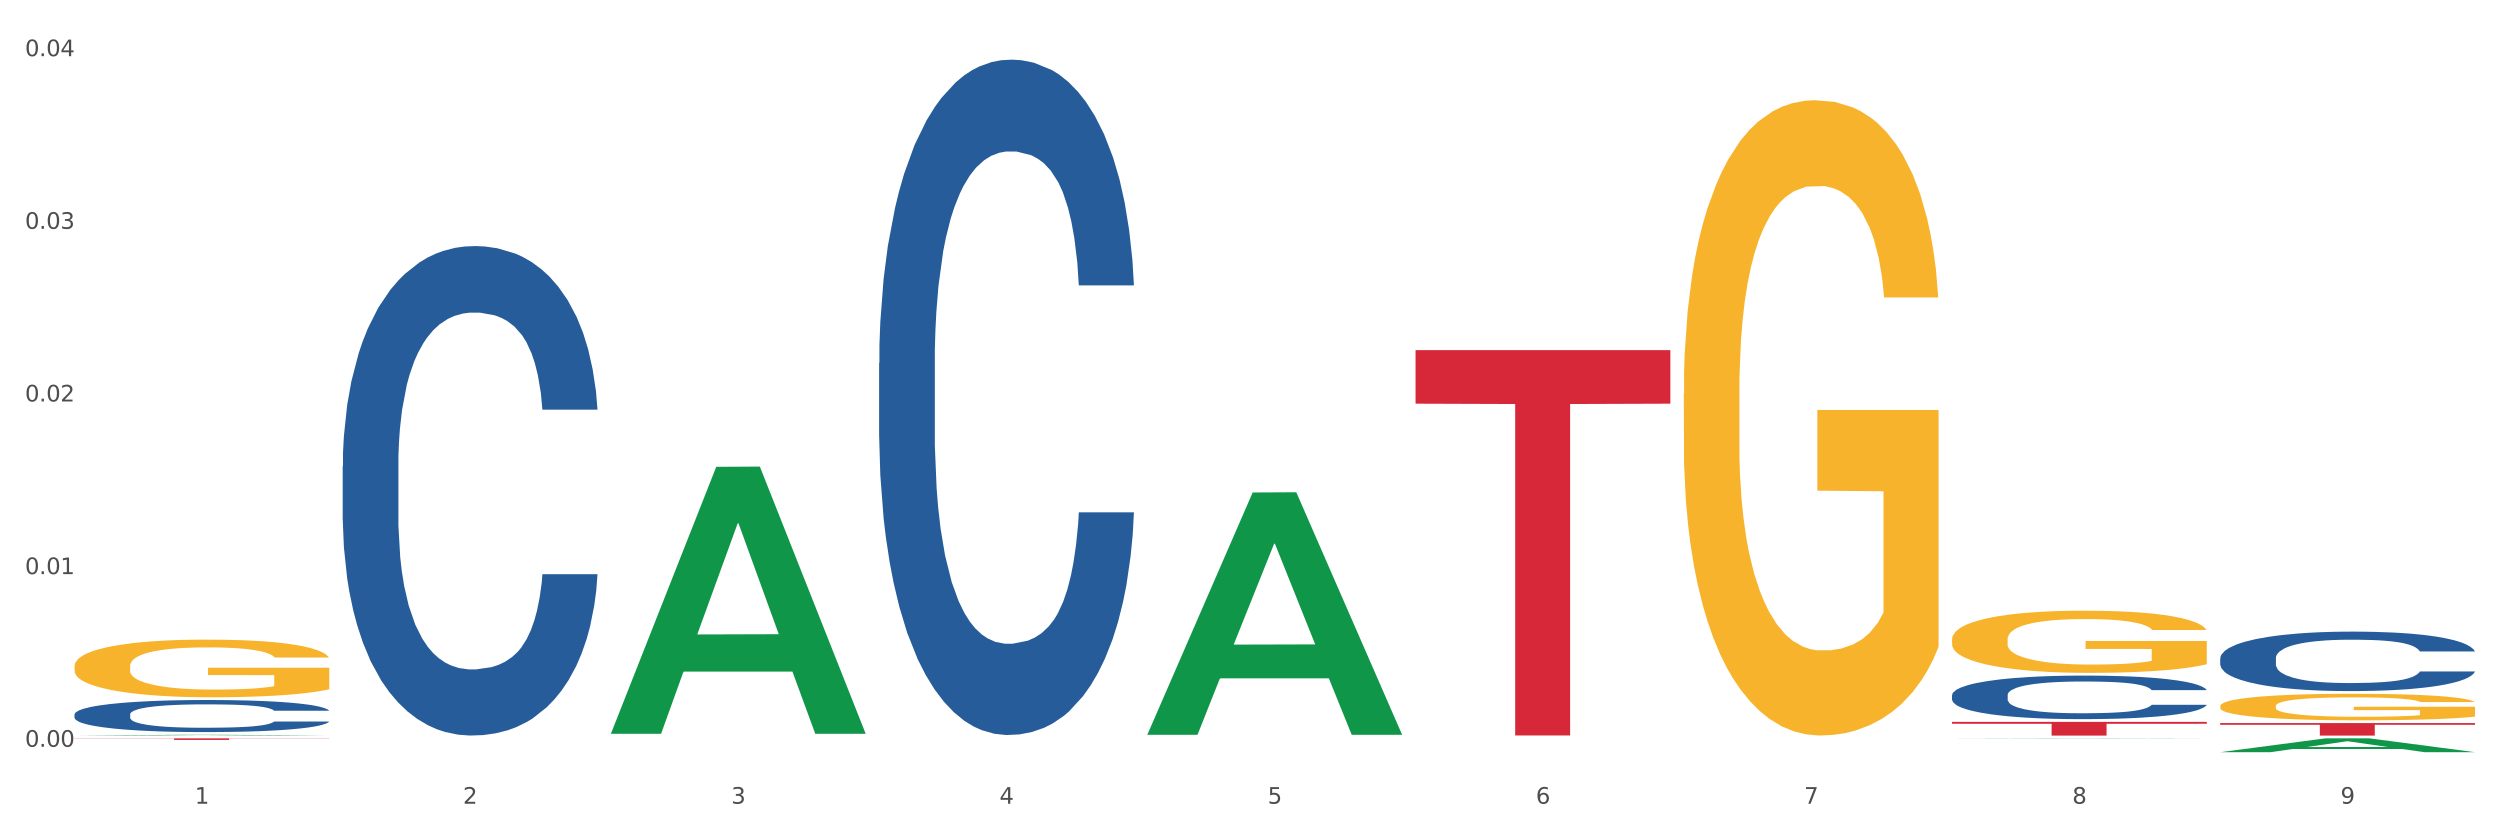 <?xml version="1.0" encoding="utf-8" standalone="no"?>
<!DOCTYPE svg PUBLIC "-//W3C//DTD SVG 1.1//EN"
  "http://www.w3.org/Graphics/SVG/1.1/DTD/svg11.dtd">
<svg xmlns:xlink="http://www.w3.org/1999/xlink" width="1080pt" height="360pt" viewBox="0 0 1080 360" xmlns="http://www.w3.org/2000/svg" version="1.1">
 <rect x="0" y="0" width="1080" height="360" fill="#333333" stroke="none"/>
 <defs>
  <style type="text/css">*{stroke-linejoin: round; stroke-linecap: butt}</style>
 </defs>
 <g id="figure_1">
  <g id="patch_1">
   <path d="M 0 360 
L 1080 360 
L 1080 0 
L 0 0 
z
" style="fill: #ffffff; stroke: #ffffff; stroke-linejoin: miter"/>
  </g>
  <g id="axes_1">
   <g id="matplotlib.axis_1">
    <g id="xtick_1">
     <g id="text_1">
      <!-- 1 -->
      <g style="fill: #4d4d4d" transform="translate(84.159 347.204) scale(0.096 -0.096)">
       <defs>
        <path id="DejaVuSans-31" d="M 794 531 
L 1825 531 
L 1825 4091 
L 703 3866 
L 703 4441 
L 1819 4666 
L 2450 4666 
L 2450 531 
L 3481 531 
L 3481 0 
L 794 0 
L 794 531 
z
" transform="scale(0.016)"/>
       </defs>
       <use xlink:href="#DejaVuSans-31"/>
      </g>
     </g>
    </g>
    <g id="xtick_2">
     <g id="text_2">
      <!-- 2 -->
      <g style="fill: #4d4d4d" transform="translate(200.027 347.204) scale(0.096 -0.096)">
       <defs>
        <path id="DejaVuSans-32" d="M 1228 531 
L 3431 531 
L 3431 0 
L 469 0 
L 469 531 
Q 828 903 1448 1529 
Q 2069 2156 2228 2338 
Q 2531 2678 2651 2914 
Q 2772 3150 2772 3378 
Q 2772 3750 2511 3984 
Q 2250 4219 1831 4219 
Q 1534 4219 1204 4116 
Q 875 4013 500 3803 
L 500 4441 
Q 881 4594 1212 4672 
Q 1544 4750 1819 4750 
Q 2544 4750 2975 4387 
Q 3406 4025 3406 3419 
Q 3406 3131 3298 2873 
Q 3191 2616 2906 2266 
Q 2828 2175 2409 1742 
Q 1991 1309 1228 531 
z
" transform="scale(0.016)"/>
       </defs>
       <use xlink:href="#DejaVuSans-32"/>
      </g>
     </g>
    </g>
    <g id="xtick_3">
     <g id="text_3">
      <!-- 3 -->
      <g style="fill: #4d4d4d" transform="translate(315.896 347.204) scale(0.096 -0.096)">
       <defs>
        <path id="DejaVuSans-33" d="M 2597 2516 
Q 3050 2419 3304 2112 
Q 3559 1806 3559 1356 
Q 3559 666 3084 287 
Q 2609 -91 1734 -91 
Q 1441 -91 1130 -33 
Q 819 25 488 141 
L 488 750 
Q 750 597 1062 519 
Q 1375 441 1716 441 
Q 2309 441 2620 675 
Q 2931 909 2931 1356 
Q 2931 1769 2642 2001 
Q 2353 2234 1838 2234 
L 1294 2234 
L 1294 2753 
L 1863 2753 
Q 2328 2753 2575 2939 
Q 2822 3125 2822 3475 
Q 2822 3834 2567 4026 
Q 2313 4219 1838 4219 
Q 1578 4219 1281 4162 
Q 984 4106 628 3988 
L 628 4550 
Q 988 4650 1302 4700 
Q 1616 4750 1894 4750 
Q 2613 4750 3031 4423 
Q 3450 4097 3450 3541 
Q 3450 3153 3228 2886 
Q 3006 2619 2597 2516 
z
" transform="scale(0.016)"/>
       </defs>
       <use xlink:href="#DejaVuSans-33"/>
      </g>
     </g>
    </g>
    <g id="xtick_4">
     <g id="text_4">
      <!-- 4 -->
      <g style="fill: #4d4d4d" transform="translate(431.765 347.204) scale(0.096 -0.096)">
       <defs>
        <path id="DejaVuSans-34" d="M 2419 4116 
L 825 1625 
L 2419 1625 
L 2419 4116 
z
M 2253 4666 
L 3047 4666 
L 3047 1625 
L 3713 1625 
L 3713 1100 
L 3047 1100 
L 3047 0 
L 2419 0 
L 2419 1100 
L 313 1100 
L 313 1709 
L 2253 4666 
z
" transform="scale(0.016)"/>
       </defs>
       <use xlink:href="#DejaVuSans-34"/>
      </g>
     </g>
    </g>
    <g id="xtick_5">
     <g id="text_5">
      <!-- 5 -->
      <g style="fill: #4d4d4d" transform="translate(547.634 347.204) scale(0.096 -0.096)">
       <defs>
        <path id="DejaVuSans-35" d="M 691 4666 
L 3169 4666 
L 3169 4134 
L 1269 4134 
L 1269 2991 
Q 1406 3038 1543 3061 
Q 1681 3084 1819 3084 
Q 2600 3084 3056 2656 
Q 3513 2228 3513 1497 
Q 3513 744 3044 326 
Q 2575 -91 1722 -91 
Q 1428 -91 1123 -41 
Q 819 9 494 109 
L 494 744 
Q 775 591 1075 516 
Q 1375 441 1709 441 
Q 2250 441 2565 725 
Q 2881 1009 2881 1497 
Q 2881 1984 2565 2268 
Q 2250 2553 1709 2553 
Q 1456 2553 1204 2497 
Q 953 2441 691 2322 
L 691 4666 
z
" transform="scale(0.016)"/>
       </defs>
       <use xlink:href="#DejaVuSans-35"/>
      </g>
     </g>
    </g>
    <g id="xtick_6">
     <g id="text_6">
      <!-- 6 -->
      <g style="fill: #4d4d4d" transform="translate(663.502 347.204) scale(0.096 -0.096)">
       <defs>
        <path id="DejaVuSans-36" d="M 2113 2584 
Q 1688 2584 1439 2293 
Q 1191 2003 1191 1497 
Q 1191 994 1439 701 
Q 1688 409 2113 409 
Q 2538 409 2786 701 
Q 3034 994 3034 1497 
Q 3034 2003 2786 2293 
Q 2538 2584 2113 2584 
z
M 3366 4563 
L 3366 3988 
Q 3128 4100 2886 4159 
Q 2644 4219 2406 4219 
Q 1781 4219 1451 3797 
Q 1122 3375 1075 2522 
Q 1259 2794 1537 2939 
Q 1816 3084 2150 3084 
Q 2853 3084 3261 2657 
Q 3669 2231 3669 1497 
Q 3669 778 3244 343 
Q 2819 -91 2113 -91 
Q 1303 -91 875 529 
Q 447 1150 447 2328 
Q 447 3434 972 4092 
Q 1497 4750 2381 4750 
Q 2619 4750 2861 4703 
Q 3103 4656 3366 4563 
z
" transform="scale(0.016)"/>
       </defs>
       <use xlink:href="#DejaVuSans-36"/>
      </g>
     </g>
    </g>
    <g id="xtick_7">
     <g id="text_7">
      <!-- 7 -->
      <g style="fill: #4d4d4d" transform="translate(779.371 347.204) scale(0.096 -0.096)">
       <defs>
        <path id="DejaVuSans-37" d="M 525 4666 
L 3525 4666 
L 3525 4397 
L 1831 0 
L 1172 0 
L 2766 4134 
L 525 4134 
L 525 4666 
z
" transform="scale(0.016)"/>
       </defs>
       <use xlink:href="#DejaVuSans-37"/>
      </g>
     </g>
    </g>
    <g id="xtick_8">
     <g id="text_8">
      <!-- 8 -->
      <g style="fill: #4d4d4d" transform="translate(895.24 347.204) scale(0.096 -0.096)">
       <defs>
        <path id="DejaVuSans-38" d="M 2034 2216 
Q 1584 2216 1326 1975 
Q 1069 1734 1069 1313 
Q 1069 891 1326 650 
Q 1584 409 2034 409 
Q 2484 409 2743 651 
Q 3003 894 3003 1313 
Q 3003 1734 2745 1975 
Q 2488 2216 2034 2216 
z
M 1403 2484 
Q 997 2584 770 2862 
Q 544 3141 544 3541 
Q 544 4100 942 4425 
Q 1341 4750 2034 4750 
Q 2731 4750 3128 4425 
Q 3525 4100 3525 3541 
Q 3525 3141 3298 2862 
Q 3072 2584 2669 2484 
Q 3125 2378 3379 2068 
Q 3634 1759 3634 1313 
Q 3634 634 3220 271 
Q 2806 -91 2034 -91 
Q 1263 -91 848 271 
Q 434 634 434 1313 
Q 434 1759 690 2068 
Q 947 2378 1403 2484 
z
M 1172 3481 
Q 1172 3119 1398 2916 
Q 1625 2713 2034 2713 
Q 2441 2713 2670 2916 
Q 2900 3119 2900 3481 
Q 2900 3844 2670 4047 
Q 2441 4250 2034 4250 
Q 1625 4250 1398 4047 
Q 1172 3844 1172 3481 
z
" transform="scale(0.016)"/>
       </defs>
       <use xlink:href="#DejaVuSans-38"/>
      </g>
     </g>
    </g>
    <g id="xtick_9">
     <g id="text_9">
      <!-- 9 -->
      <g style="fill: #4d4d4d" transform="translate(1011.108 347.204) scale(0.096 -0.096)">
       <defs>
        <path id="DejaVuSans-39" d="M 703 97 
L 703 672 
Q 941 559 1184 500 
Q 1428 441 1663 441 
Q 2288 441 2617 861 
Q 2947 1281 2994 2138 
Q 2813 1869 2534 1725 
Q 2256 1581 1919 1581 
Q 1219 1581 811 2004 
Q 403 2428 403 3163 
Q 403 3881 828 4315 
Q 1253 4750 1959 4750 
Q 2769 4750 3195 4129 
Q 3622 3509 3622 2328 
Q 3622 1225 3098 567 
Q 2575 -91 1691 -91 
Q 1453 -91 1209 -44 
Q 966 3 703 97 
z
M 1959 2075 
Q 2384 2075 2632 2365 
Q 2881 2656 2881 3163 
Q 2881 3666 2632 3958 
Q 2384 4250 1959 4250 
Q 1534 4250 1286 3958 
Q 1038 3666 1038 3163 
Q 1038 2656 1286 2365 
Q 1534 2075 1959 2075 
z
" transform="scale(0.016)"/>
       </defs>
       <use xlink:href="#DejaVuSans-39"/>
      </g>
     </g>
    </g>
    <g id="xtick_10"/>
    <g id="xtick_11"/>
    <g id="xtick_12"/>
    <g id="xtick_13"/>
    <g id="xtick_14"/>
    <g id="xtick_15"/>
    <g id="xtick_16"/>
    <g id="xtick_17"/>
   </g>
   <g id="matplotlib.axis_2">
    <g id="ytick_1">
     <g id="text_10">
      <!-- 0.00 -->
      <g style="fill: #4d4d4d" transform="translate(10.8 322.602) scale(0.096 -0.096)">
       <defs>
        <path id="DejaVuSans-30" d="M 2034 4250 
Q 1547 4250 1301 3770 
Q 1056 3291 1056 2328 
Q 1056 1369 1301 889 
Q 1547 409 2034 409 
Q 2525 409 2770 889 
Q 3016 1369 3016 2328 
Q 3016 3291 2770 3770 
Q 2525 4250 2034 4250 
z
M 2034 4750 
Q 2819 4750 3233 4129 
Q 3647 3509 3647 2328 
Q 3647 1150 3233 529 
Q 2819 -91 2034 -91 
Q 1250 -91 836 529 
Q 422 1150 422 2328 
Q 422 3509 836 4129 
Q 1250 4750 2034 4750 
z
" transform="scale(0.016)"/>
        <path id="DejaVuSans-2e" d="M 684 794 
L 1344 794 
L 1344 0 
L 684 0 
L 684 794 
z
" transform="scale(0.016)"/>
       </defs>
       <use xlink:href="#DejaVuSans-30"/>
       <use xlink:href="#DejaVuSans-2e" transform="translate(63.623 0)"/>
       <use xlink:href="#DejaVuSans-30" transform="translate(95.41 0)"/>
       <use xlink:href="#DejaVuSans-30" transform="translate(159.033 0)"/>
      </g>
     </g>
    </g>
    <g id="ytick_2">
     <g id="text_11">
      <!-- 0.01 -->
      <g style="fill: #4d4d4d" transform="translate(10.8 248.019) scale(0.096 -0.096)">
       <use xlink:href="#DejaVuSans-30"/>
       <use xlink:href="#DejaVuSans-2e" transform="translate(63.623 0)"/>
       <use xlink:href="#DejaVuSans-30" transform="translate(95.41 0)"/>
       <use xlink:href="#DejaVuSans-31" transform="translate(159.033 0)"/>
      </g>
     </g>
    </g>
    <g id="ytick_3">
     <g id="text_12">
      <!-- 0.02 -->
      <g style="fill: #4d4d4d" transform="translate(10.8 173.436) scale(0.096 -0.096)">
       <use xlink:href="#DejaVuSans-30"/>
       <use xlink:href="#DejaVuSans-2e" transform="translate(63.623 0)"/>
       <use xlink:href="#DejaVuSans-30" transform="translate(95.41 0)"/>
       <use xlink:href="#DejaVuSans-32" transform="translate(159.033 0)"/>
      </g>
     </g>
    </g>
    <g id="ytick_4">
     <g id="text_13">
      <!-- 0.03 -->
      <g style="fill: #4d4d4d" transform="translate(10.8 98.853) scale(0.096 -0.096)">
       <use xlink:href="#DejaVuSans-30"/>
       <use xlink:href="#DejaVuSans-2e" transform="translate(63.623 0)"/>
       <use xlink:href="#DejaVuSans-30" transform="translate(95.41 0)"/>
       <use xlink:href="#DejaVuSans-33" transform="translate(159.033 0)"/>
      </g>
     </g>
    </g>
    <g id="ytick_5">
     <g id="text_14">
      <!-- 0.04 -->
      <g style="fill: #4d4d4d" transform="translate(10.8 24.27) scale(0.096 -0.096)">
       <use xlink:href="#DejaVuSans-30"/>
       <use xlink:href="#DejaVuSans-2e" transform="translate(63.623 0)"/>
       <use xlink:href="#DejaVuSans-30" transform="translate(95.41 0)"/>
       <use xlink:href="#DejaVuSans-34" transform="translate(159.033 0)"/>
      </g>
     </g>
    </g>
    <g id="ytick_6"/>
    <g id="ytick_7"/>
    <g id="ytick_8"/>
    <g id="ytick_9"/>
   </g>
   <g id="PolyCollection_1">
    <path d="M 32.175 317.781 
L 32.288 317.781 
L 77.68 317.431 
L 96.518 317.431 
L 142.25 317.782 
L 120.462 317.782 
L 110.589 317.7 
L 63.722 317.7 
L 63.382 317.702 
L 53.85 317.782 
L 32.175 317.782 
L 32.175 317.781 
L 69.623 317.651 
L 104.689 317.651 
L 87.326 317.506 
L 87.099 317.505 
L 86.872 317.506 
L 69.51 317.651 
L 69.623 317.651 
L 32.175 317.781 
z
" clip-path="url(#p60ef079033)" style="fill: #109648"/>
    <path d="M 959.125 284.402 
L 959.255 284.378 
L 959.255 283.722 
L 959.645 282.83 
L 961.076 281.188 
L 962.898 279.944 
L 966.021 278.49 
L 967.712 277.88 
L 969.924 277.199 
L 974.478 276.097 
L 979.683 275.158 
L 983.326 274.642 
L 986.058 274.314 
L 992.173 273.727 
L 995.686 273.469 
L 999.33 273.258 
L 1002.452 273.117 
L 1007.657 272.953 
L 1011.82 272.882 
L 1016.635 272.859 
L 1020.668 272.882 
L 1026.003 272.976 
L 1033.809 273.258 
L 1036.802 273.422 
L 1040.835 273.704 
L 1044.999 274.079 
L 1048.382 274.454 
L 1052.285 274.994 
L 1056.319 275.698 
L 1060.222 276.589 
L 1062.955 277.41 
L 1065.167 278.279 
L 1067.118 279.334 
L 1068.549 280.484 
L 1069.2 281.446 
L 1045.389 281.446 
L 1044.739 280.578 
L 1043.438 279.639 
L 1042.137 279.006 
L 1040.705 278.49 
L 1038.493 277.903 
L 1036.542 277.528 
L 1033.289 277.082 
L 1030.296 276.8 
L 1027.824 276.636 
L 1024.832 276.495 
L 1018.456 276.355 
L 1013.902 276.355 
L 1011.04 276.402 
L 1007.527 276.519 
L 1004.534 276.683 
L 1001.021 276.965 
L 998.289 277.27 
L 995.556 277.669 
L 993.995 277.95 
L 991.653 278.466 
L 990.092 278.889 
L 988.01 279.616 
L 986.839 280.132 
L 984.757 281.469 
L 983.846 282.455 
L 983.456 283.135 
L 983.196 283.886 
L 983.196 287.546 
L 983.976 289.188 
L 984.627 289.892 
L 985.668 290.69 
L 987.619 291.722 
L 990.482 292.731 
L 993.474 293.458 
L 995.947 293.904 
L 998.289 294.232 
L 1000.631 294.49 
L 1003.493 294.725 
L 1005.835 294.866 
L 1009.348 295.006 
L 1013.512 295.077 
L 1016.765 295.077 
L 1023.4 294.96 
L 1026.393 294.842 
L 1029.255 294.678 
L 1032.378 294.42 
L 1034.85 294.138 
L 1036.282 293.927 
L 1038.624 293.481 
L 1040.445 293.012 
L 1042.006 292.473 
L 1043.047 292.003 
L 1044.218 291.3 
L 1045.129 290.502 
L 1045.389 290.08 
L 1069.2 290.08 
L 1068.68 290.924 
L 1067.769 291.745 
L 1065.947 292.848 
L 1064.516 293.481 
L 1062.304 294.256 
L 1059.962 294.913 
L 1056.709 295.64 
L 1053.717 296.179 
L 1050.594 296.649 
L 1047.211 297.071 
L 1041.096 297.658 
L 1038.884 297.822 
L 1034.2 298.103 
L 1030.557 298.268 
L 1025.222 298.432 
L 1019.757 298.526 
L 1014.032 298.549 
L 1008.958 298.502 
L 1003.363 298.361 
L 999.85 298.221 
L 995.947 298.009 
L 991.393 297.681 
L 987.099 297.282 
L 983.065 296.813 
L 979.292 296.273 
L 975.779 295.663 
L 971.225 294.655 
L 967.842 293.669 
L 965.37 292.754 
L 963.679 291.98 
L 961.987 290.995 
L 961.076 290.314 
L 959.645 288.672 
L 959.125 287.147 
L 959.125 284.402 
z
" clip-path="url(#p60ef079033)" style="fill: #255c99"/>
    <path d="M 843.256 300.308 
L 843.386 300.29 
L 843.386 299.809 
L 843.776 299.156 
L 845.208 297.954 
L 847.029 297.043 
L 850.152 295.978 
L 851.843 295.531 
L 854.055 295.033 
L 858.609 294.225 
L 863.814 293.538 
L 867.457 293.16 
L 870.189 292.919 
L 876.305 292.49 
L 879.818 292.301 
L 883.461 292.146 
L 886.584 292.043 
L 891.788 291.923 
L 895.952 291.871 
L 900.766 291.854 
L 904.799 291.871 
L 910.134 291.94 
L 917.941 292.146 
L 920.933 292.266 
L 924.967 292.472 
L 929.13 292.747 
L 932.513 293.022 
L 936.417 293.417 
L 940.45 293.933 
L 944.354 294.586 
L 947.086 295.187 
L 949.298 295.823 
L 951.249 296.596 
L 952.681 297.438 
L 953.331 298.143 
L 929.521 298.143 
L 928.87 297.507 
L 927.569 296.82 
L 926.268 296.356 
L 924.837 295.978 
L 922.625 295.548 
L 920.673 295.273 
L 917.42 294.947 
L 914.428 294.74 
L 911.955 294.62 
L 908.963 294.517 
L 902.587 294.414 
L 898.033 294.414 
L 895.171 294.448 
L 891.658 294.534 
L 888.665 294.655 
L 885.152 294.861 
L 882.42 295.084 
L 879.688 295.376 
L 878.126 295.582 
L 875.784 295.96 
L 874.223 296.27 
L 872.141 296.802 
L 870.97 297.18 
L 868.888 298.16 
L 867.977 298.881 
L 867.587 299.38 
L 867.327 299.93 
L 867.327 302.61 
L 868.108 303.813 
L 868.758 304.328 
L 869.799 304.912 
L 871.751 305.668 
L 874.613 306.407 
L 877.606 306.94 
L 880.078 307.266 
L 882.42 307.507 
L 884.762 307.696 
L 887.624 307.868 
L 889.966 307.971 
L 893.479 308.074 
L 897.643 308.126 
L 900.896 308.126 
L 907.532 308.04 
L 910.524 307.954 
L 913.387 307.833 
L 916.509 307.644 
L 918.982 307.438 
L 920.413 307.284 
L 922.755 306.957 
L 924.576 306.613 
L 926.138 306.218 
L 927.179 305.875 
L 928.35 305.359 
L 929.26 304.775 
L 929.521 304.466 
L 953.331 304.466 
L 952.811 305.084 
L 951.9 305.686 
L 950.078 306.493 
L 948.647 306.957 
L 946.435 307.524 
L 944.093 308.005 
L 940.84 308.538 
L 937.848 308.933 
L 934.725 309.277 
L 931.342 309.586 
L 925.227 310.016 
L 923.015 310.136 
L 918.331 310.342 
L 914.688 310.462 
L 909.353 310.583 
L 903.888 310.651 
L 898.164 310.669 
L 893.089 310.634 
L 887.494 310.531 
L 883.981 310.428 
L 880.078 310.273 
L 875.524 310.033 
L 871.23 309.741 
L 867.197 309.397 
L 863.423 309.002 
L 859.91 308.555 
L 855.356 307.816 
L 851.974 307.095 
L 849.501 306.424 
L 847.81 305.857 
L 846.118 305.136 
L 845.208 304.638 
L 843.776 303.435 
L 843.256 302.318 
L 843.256 300.308 
z
" clip-path="url(#p60ef079033)" style="fill: #255c99"/>
    <path d="M 379.781 156.857 
L 379.911 156.591 
L 379.911 149.13 
L 380.302 139.004 
L 381.733 120.352 
L 383.554 106.23 
L 386.677 89.71 
L 388.369 82.782 
L 390.58 75.054 
L 395.134 62.531 
L 400.339 51.872 
L 403.982 46.01 
L 406.714 42.28 
L 412.83 35.618 
L 416.343 32.687 
L 419.986 30.289 
L 423.109 28.691 
L 428.313 26.825 
L 432.477 26.026 
L 437.291 25.759 
L 441.324 26.026 
L 446.659 27.092 
L 454.466 30.289 
L 457.458 32.155 
L 461.492 35.352 
L 465.655 39.615 
L 469.038 43.879 
L 472.942 50.007 
L 476.975 58.001 
L 480.879 68.126 
L 483.611 77.452 
L 485.823 87.311 
L 487.775 99.302 
L 489.206 112.359 
L 489.856 123.283 
L 466.046 123.283 
L 465.395 113.424 
L 464.094 102.766 
L 462.793 95.572 
L 461.362 89.71 
L 459.15 83.048 
L 457.198 78.785 
L 453.945 73.722 
L 450.953 70.525 
L 448.481 68.659 
L 445.488 67.061 
L 439.113 65.462 
L 434.559 65.462 
L 431.696 65.995 
L 428.183 67.327 
L 425.19 69.192 
L 421.677 72.39 
L 418.945 75.854 
L 416.213 80.383 
L 414.651 83.581 
L 412.309 89.443 
L 410.748 94.239 
L 408.666 102.5 
L 407.495 108.362 
L 405.413 123.55 
L 404.503 134.741 
L 404.112 142.468 
L 403.852 150.995 
L 403.852 192.563 
L 404.633 211.215 
L 405.283 219.208 
L 406.324 228.268 
L 408.276 239.992 
L 411.138 251.45 
L 414.131 259.71 
L 416.603 264.773 
L 418.945 268.503 
L 421.287 271.434 
L 424.15 274.099 
L 426.492 275.698 
L 430.005 277.296 
L 434.168 278.096 
L 437.421 278.096 
L 444.057 276.763 
L 447.049 275.431 
L 449.912 273.566 
L 453.035 270.635 
L 455.507 267.437 
L 456.938 265.039 
L 459.28 259.977 
L 461.102 254.647 
L 462.663 248.519 
L 463.704 243.19 
L 464.875 235.196 
L 465.786 226.136 
L 466.046 221.34 
L 489.856 221.34 
L 489.336 230.933 
L 488.425 240.259 
L 486.604 252.782 
L 485.172 259.977 
L 482.96 268.77 
L 480.618 276.23 
L 477.366 284.491 
L 474.373 290.619 
L 471.25 295.948 
L 467.867 300.745 
L 461.752 307.406 
L 459.54 309.271 
L 454.856 312.469 
L 451.213 314.334 
L 445.878 316.199 
L 440.414 317.265 
L 434.689 317.532 
L 429.614 316.999 
L 424.019 315.4 
L 420.506 313.801 
L 416.603 311.403 
L 412.049 307.673 
L 407.755 303.143 
L 403.722 297.814 
L 399.949 291.685 
L 396.436 284.757 
L 391.882 273.299 
L 388.499 262.108 
L 386.027 251.716 
L 384.335 242.923 
L 382.644 231.732 
L 381.733 224.005 
L 380.302 205.353 
L 379.781 188.033 
L 379.781 156.857 
z
" clip-path="url(#p60ef079033)" style="fill: #255c99"/>
    <path d="M 148.044 201.308 
L 148.174 201.115 
L 148.174 195.708 
L 148.564 188.369 
L 149.995 174.852 
L 151.817 164.617 
L 154.94 152.644 
L 156.631 147.623 
L 158.843 142.022 
L 163.397 132.946 
L 168.602 125.222 
L 172.245 120.973 
L 174.977 118.27 
L 181.092 113.442 
L 184.605 111.318 
L 188.249 109.58 
L 191.371 108.421 
L 196.576 107.069 
L 200.739 106.49 
L 205.553 106.297 
L 209.587 106.49 
L 214.922 107.262 
L 222.728 109.58 
L 225.721 110.931 
L 229.754 113.249 
L 233.918 116.338 
L 237.301 119.428 
L 241.204 123.87 
L 245.238 129.663 
L 249.141 137.002 
L 251.874 143.76 
L 254.086 150.906 
L 256.037 159.596 
L 257.468 169.058 
L 258.119 176.976 
L 234.308 176.976 
L 233.658 169.831 
L 232.357 162.106 
L 231.056 156.892 
L 229.624 152.644 
L 227.412 147.816 
L 225.461 144.726 
L 222.208 141.057 
L 219.215 138.74 
L 216.743 137.388 
L 213.751 136.229 
L 207.375 135.07 
L 202.821 135.07 
L 199.959 135.457 
L 196.446 136.422 
L 193.453 137.774 
L 189.94 140.091 
L 187.208 142.602 
L 184.475 145.885 
L 182.914 148.202 
L 180.572 152.451 
L 179.011 155.927 
L 176.929 161.913 
L 175.758 166.161 
L 173.676 177.169 
L 172.765 185.28 
L 172.375 190.88 
L 172.115 197.059 
L 172.115 227.185 
L 172.895 240.703 
L 173.546 246.496 
L 174.587 253.062 
L 176.538 261.559 
L 179.401 269.863 
L 182.393 275.849 
L 184.866 279.519 
L 187.208 282.222 
L 189.55 284.346 
L 192.412 286.277 
L 194.754 287.436 
L 198.267 288.595 
L 202.431 289.174 
L 205.684 289.174 
L 212.319 288.209 
L 215.312 287.243 
L 218.174 285.891 
L 221.297 283.767 
L 223.769 281.45 
L 225.201 279.712 
L 227.543 276.043 
L 229.364 272.18 
L 230.925 267.739 
L 231.966 263.876 
L 233.137 258.083 
L 234.048 251.517 
L 234.308 248.041 
L 258.119 248.041 
L 257.599 254.993 
L 256.688 261.752 
L 254.866 270.828 
L 253.435 276.043 
L 251.223 282.415 
L 248.881 287.822 
L 245.628 293.809 
L 242.636 298.25 
L 239.513 302.113 
L 236.13 305.589 
L 230.015 310.417 
L 227.803 311.768 
L 223.119 314.086 
L 219.476 315.437 
L 214.141 316.789 
L 208.676 317.562 
L 202.951 317.755 
L 197.877 317.369 
L 192.282 316.21 
L 188.769 315.051 
L 184.866 313.313 
L 180.312 310.61 
L 176.018 307.327 
L 171.984 303.464 
L 168.211 299.023 
L 164.698 294.002 
L 160.144 285.698 
L 156.761 277.587 
L 154.289 270.056 
L 152.598 263.683 
L 150.906 255.573 
L 149.995 249.972 
L 148.564 236.454 
L 148.044 223.902 
L 148.044 201.308 
z
" clip-path="url(#p60ef079033)" style="fill: #255c99"/>
    <path d="M 32.175 308.629 
L 32.305 308.617 
L 32.305 308.262 
L 32.695 307.782 
L 34.127 306.896 
L 35.948 306.226 
L 39.071 305.441 
L 40.762 305.112 
L 42.974 304.745 
L 47.528 304.151 
L 52.733 303.645 
L 56.376 303.366 
L 59.108 303.189 
L 65.224 302.873 
L 68.737 302.734 
L 72.38 302.62 
L 75.503 302.544 
L 80.707 302.455 
L 84.871 302.417 
L 89.685 302.405 
L 93.718 302.417 
L 99.053 302.468 
L 106.86 302.62 
L 109.852 302.708 
L 113.886 302.86 
L 118.049 303.063 
L 121.432 303.265 
L 125.336 303.556 
L 129.369 303.936 
L 133.273 304.416 
L 136.005 304.859 
L 138.217 305.327 
L 140.168 305.897 
L 141.6 306.517 
L 142.25 307.035 
L 118.44 307.035 
L 117.789 306.567 
L 116.488 306.061 
L 115.187 305.72 
L 113.756 305.441 
L 111.544 305.125 
L 109.592 304.922 
L 106.339 304.682 
L 103.347 304.53 
L 100.874 304.442 
L 97.882 304.366 
L 91.506 304.29 
L 86.952 304.29 
L 84.09 304.315 
L 80.577 304.378 
L 77.584 304.467 
L 74.071 304.619 
L 71.339 304.783 
L 68.607 304.998 
L 67.045 305.15 
L 64.703 305.429 
L 63.142 305.656 
L 61.06 306.048 
L 59.889 306.327 
L 57.807 307.048 
L 56.896 307.579 
L 56.506 307.946 
L 56.246 308.351 
L 56.246 310.325 
L 57.027 311.21 
L 57.677 311.59 
L 58.718 312.02 
L 60.67 312.577 
L 63.532 313.121 
L 66.525 313.513 
L 68.997 313.753 
L 71.339 313.93 
L 73.681 314.069 
L 76.543 314.196 
L 78.885 314.272 
L 82.398 314.348 
L 86.562 314.386 
L 89.815 314.386 
L 96.451 314.322 
L 99.443 314.259 
L 102.306 314.171 
L 105.428 314.031 
L 107.901 313.88 
L 109.332 313.766 
L 111.674 313.525 
L 113.495 313.272 
L 115.057 312.981 
L 116.098 312.728 
L 117.269 312.349 
L 118.179 311.919 
L 118.44 311.691 
L 142.25 311.691 
L 141.73 312.146 
L 140.819 312.589 
L 138.997 313.184 
L 137.566 313.525 
L 135.354 313.943 
L 133.012 314.297 
L 129.759 314.689 
L 126.767 314.98 
L 123.644 315.233 
L 120.261 315.461 
L 114.146 315.777 
L 111.934 315.866 
L 107.25 316.018 
L 103.607 316.106 
L 98.272 316.195 
L 92.807 316.245 
L 87.083 316.258 
L 82.008 316.233 
L 76.413 316.157 
L 72.9 316.081 
L 68.997 315.967 
L 64.443 315.79 
L 60.149 315.575 
L 56.116 315.322 
L 52.342 315.031 
L 48.829 314.702 
L 44.275 314.158 
L 40.893 313.627 
L 38.42 313.133 
L 36.729 312.716 
L 35.037 312.184 
L 34.127 311.817 
L 32.695 310.932 
L 32.175 310.11 
L 32.175 308.629 
z
" clip-path="url(#p60ef079033)" style="fill: #255c99"/>
    <path d="M 32.175 287.831 
L 32.305 287.809 
L 32.305 286.99 
L 32.565 286.284 
L 33.864 284.578 
L 35.814 283.167 
L 37.243 282.417 
L 38.673 281.802 
L 40.362 281.188 
L 42.442 280.551 
L 46.211 279.618 
L 48.55 279.14 
L 51.409 278.64 
L 56.607 277.912 
L 60.376 277.502 
L 64.275 277.161 
L 70.643 276.751 
L 74.802 276.569 
L 79.22 276.433 
L 84.548 276.342 
L 88.577 276.319 
L 97.414 276.387 
L 104.952 276.592 
L 108.591 276.751 
L 113.269 277.024 
L 115.739 277.206 
L 119.767 277.57 
L 123.926 278.048 
L 126.785 278.458 
L 131.074 279.231 
L 134.323 280.005 
L 137.312 280.96 
L 138.871 281.62 
L 140.041 282.235 
L 141.081 282.94 
L 142.12 284.055 
L 118.728 284.055 
L 117.818 283.258 
L 116.388 282.508 
L 114.309 281.779 
L 112.49 281.324 
L 109.371 280.756 
L 106.512 280.392 
L 103.522 280.119 
L 99.884 279.891 
L 97.025 279.777 
L 92.996 279.686 
L 85.068 279.709 
L 79.74 279.891 
L 76.101 280.119 
L 73.762 280.323 
L 71.683 280.551 
L 69.343 280.869 
L 66.614 281.347 
L 64.665 281.779 
L 62.715 282.326 
L 61.156 282.872 
L 59.726 283.509 
L 58.557 284.191 
L 57.647 284.896 
L 56.867 285.761 
L 56.217 287.194 
L 56.217 290.311 
L 56.477 291.017 
L 57.127 291.949 
L 57.907 292.655 
L 59.206 293.497 
L 60.376 294.065 
L 62.585 294.884 
L 65.055 295.567 
L 67.004 295.999 
L 68.953 296.363 
L 72.332 296.864 
L 76.101 297.273 
L 79.35 297.524 
L 83.769 297.751 
L 86.758 297.842 
L 89.357 297.888 
L 95.725 297.888 
L 100.274 297.819 
L 105.342 297.66 
L 109.241 297.455 
L 112.49 297.205 
L 116.129 296.796 
L 118.468 296.409 
L 118.468 291.654 
L 89.877 291.631 
L 89.877 288.468 
L 142.25 288.468 
L 142.25 297.751 
L 140.041 298.229 
L 137.572 298.661 
L 134.973 299.048 
L 131.074 299.526 
L 126.395 299.981 
L 122.237 300.299 
L 117.818 300.572 
L 112.62 300.823 
L 105.862 301.05 
L 101.703 301.141 
L 96.505 301.209 
L 90.397 301.232 
L 85.068 301.187 
L 79.87 301.073 
L 74.412 300.868 
L 69.083 300.572 
L 65.055 300.276 
L 61.026 299.912 
L 56.737 299.435 
L 53.358 298.98 
L 50.759 298.57 
L 47.9 298.047 
L 44.781 297.364 
L 42.442 296.75 
L 40.362 296.113 
L 38.153 295.294 
L 36.594 294.589 
L 35.034 293.701 
L 34.124 293.042 
L 33.085 292.018 
L 32.305 290.584 
L 32.175 287.831 
z
" clip-path="url(#p60ef079033)" style="fill: #f7b32b"/>
    <path d="M 959.125 305.017 
L 959.255 305.007 
L 959.255 304.63 
L 959.515 304.306 
L 960.814 303.521 
L 962.764 302.872 
L 964.193 302.527 
L 965.623 302.244 
L 967.312 301.961 
L 969.391 301.668 
L 973.16 301.239 
L 975.5 301.02 
L 978.359 300.789 
L 983.557 300.454 
L 987.326 300.266 
L 991.225 300.109 
L 997.593 299.921 
L 1001.751 299.837 
L 1006.17 299.774 
L 1011.498 299.732 
L 1015.527 299.722 
L 1024.364 299.753 
L 1031.902 299.847 
L 1035.541 299.921 
L 1040.219 300.046 
L 1042.688 300.13 
L 1046.717 300.297 
L 1050.876 300.517 
L 1053.735 300.706 
L 1058.024 301.061 
L 1061.273 301.417 
L 1064.262 301.857 
L 1065.821 302.16 
L 1066.991 302.443 
L 1068.03 302.767 
L 1069.07 303.28 
L 1045.677 303.28 
L 1044.768 302.914 
L 1043.338 302.568 
L 1041.259 302.234 
L 1039.439 302.024 
L 1036.32 301.763 
L 1033.461 301.595 
L 1030.472 301.47 
L 1026.833 301.365 
L 1023.974 301.313 
L 1019.946 301.271 
L 1012.018 301.281 
L 1006.69 301.365 
L 1003.051 301.47 
L 1000.712 301.564 
L 998.632 301.668 
L 996.293 301.815 
L 993.564 302.035 
L 991.614 302.234 
L 989.665 302.485 
L 988.106 302.736 
L 986.676 303.029 
L 985.506 303.343 
L 984.597 303.667 
L 983.817 304.065 
L 983.167 304.724 
L 983.167 306.158 
L 983.427 306.483 
L 984.077 306.912 
L 984.857 307.236 
L 986.156 307.623 
L 987.326 307.885 
L 989.535 308.262 
L 992.004 308.576 
L 993.954 308.774 
L 995.903 308.942 
L 999.282 309.172 
L 1003.051 309.361 
L 1006.3 309.476 
L 1010.718 309.58 
L 1013.708 309.622 
L 1016.307 309.643 
L 1022.675 309.643 
L 1027.223 309.612 
L 1032.292 309.538 
L 1036.19 309.444 
L 1039.439 309.329 
L 1043.078 309.141 
L 1045.418 308.963 
L 1045.418 306.776 
L 1016.827 306.765 
L 1016.827 305.31 
L 1069.2 305.31 
L 1069.2 309.58 
L 1066.991 309.8 
L 1064.521 309.999 
L 1061.922 310.177 
L 1058.024 310.397 
L 1053.345 310.606 
L 1049.186 310.752 
L 1044.768 310.878 
L 1039.569 310.993 
L 1032.811 311.098 
L 1028.653 311.14 
L 1023.454 311.171 
L 1017.346 311.182 
L 1012.018 311.161 
L 1006.82 311.108 
L 1001.361 311.014 
L 996.033 310.878 
L 992.004 310.742 
L 987.976 310.575 
L 983.687 310.355 
L 980.308 310.145 
L 977.709 309.957 
L 974.85 309.716 
L 971.731 309.402 
L 969.391 309.12 
L 967.312 308.827 
L 965.103 308.45 
L 963.543 308.126 
L 961.984 307.717 
L 961.074 307.414 
L 960.034 306.943 
L 959.255 306.284 
L 959.125 305.017 
z
" clip-path="url(#p60ef079033)" style="fill: #f7b32b"/>
    <path d="M 32.175 318.955 
L 142.25 318.955 
L 142.25 319.051 
L 98.951 319.051 
L 98.951 319.645 
L 75.214 319.645 
L 75.214 319.051 
L 32.175 319.051 
L 32.175 318.955 
L 32.175 318.955 
z
" clip-path="url(#p60ef079033)" style="fill: #d62839"/>
    <path d="M 611.519 151.249 
L 721.594 151.249 
L 721.594 174.384 
L 678.294 174.54 
L 678.294 317.727 
L 654.557 317.727 
L 654.557 174.54 
L 611.519 174.384 
L 611.519 151.406 
L 611.519 151.249 
z
" clip-path="url(#p60ef079033)" style="fill: #d62839"/>
    <path d="M 959.125 312.354 
L 1069.2 312.354 
L 1069.2 313.109 
L 1025.9 313.114 
L 1025.9 317.782 
L 1002.164 317.782 
L 1002.164 313.114 
L 959.125 313.109 
L 959.125 312.359 
L 959.125 312.354 
z
" clip-path="url(#p60ef079033)" style="fill: #d62839"/>
    <path d="M 843.256 276.237 
L 843.386 276.212 
L 843.386 275.33 
L 843.646 274.569 
L 844.945 272.73 
L 846.895 271.21 
L 848.324 270.4 
L 849.754 269.738 
L 851.443 269.076 
L 853.523 268.389 
L 857.292 267.384 
L 859.631 266.869 
L 862.49 266.329 
L 867.688 265.545 
L 871.457 265.103 
L 875.356 264.735 
L 881.724 264.294 
L 885.883 264.098 
L 890.301 263.951 
L 895.629 263.853 
L 899.658 263.828 
L 908.495 263.902 
L 916.033 264.122 
L 919.672 264.294 
L 924.35 264.588 
L 926.82 264.785 
L 930.848 265.177 
L 935.007 265.692 
L 937.866 266.133 
L 942.155 266.967 
L 945.404 267.801 
L 948.393 268.831 
L 949.952 269.542 
L 951.122 270.204 
L 952.162 270.964 
L 953.201 272.166 
L 929.809 272.166 
L 928.899 271.308 
L 927.469 270.498 
L 925.39 269.714 
L 923.571 269.223 
L 920.452 268.61 
L 917.593 268.218 
L 914.604 267.923 
L 910.965 267.678 
L 908.106 267.556 
L 904.077 267.458 
L 896.149 267.482 
L 890.821 267.678 
L 887.182 267.923 
L 884.843 268.144 
L 882.764 268.389 
L 880.424 268.733 
L 877.695 269.248 
L 875.746 269.714 
L 873.796 270.302 
L 872.237 270.891 
L 870.807 271.577 
L 869.638 272.313 
L 868.728 273.073 
L 867.948 274.005 
L 867.298 275.55 
L 867.298 278.91 
L 867.558 279.67 
L 868.208 280.676 
L 868.988 281.436 
L 870.287 282.343 
L 871.457 282.956 
L 873.666 283.839 
L 876.136 284.575 
L 878.085 285.041 
L 880.034 285.433 
L 883.413 285.973 
L 887.182 286.414 
L 890.431 286.684 
L 894.85 286.929 
L 897.839 287.027 
L 900.438 287.076 
L 906.806 287.076 
L 911.355 287.003 
L 916.423 286.831 
L 920.322 286.61 
L 923.571 286.34 
L 927.21 285.899 
L 929.549 285.482 
L 929.549 280.357 
L 900.958 280.332 
L 900.958 276.924 
L 953.331 276.924 
L 953.331 286.929 
L 951.122 287.444 
L 948.653 287.91 
L 946.054 288.327 
L 942.155 288.842 
L 937.476 289.332 
L 933.318 289.676 
L 928.899 289.97 
L 923.701 290.24 
L 916.943 290.485 
L 912.784 290.583 
L 907.586 290.657 
L 901.478 290.681 
L 896.149 290.632 
L 890.951 290.509 
L 885.493 290.289 
L 880.164 289.97 
L 876.136 289.651 
L 872.107 289.259 
L 867.818 288.744 
L 864.439 288.253 
L 861.84 287.812 
L 858.981 287.248 
L 855.862 286.512 
L 853.523 285.85 
L 851.443 285.163 
L 849.234 284.28 
L 847.675 283.52 
L 846.115 282.564 
L 845.205 281.853 
L 844.166 280.749 
L 843.386 279.204 
L 843.256 276.237 
z
" clip-path="url(#p60ef079033)" style="fill: #f7b32b"/>
    <path d="M 727.387 170.113 
L 727.517 169.862 
L 727.517 160.838 
L 727.777 153.068 
L 729.077 134.268 
L 731.026 118.728 
L 732.456 110.456 
L 733.885 103.688 
L 735.575 96.92 
L 737.654 89.902 
L 741.423 79.625 
L 743.762 74.361 
L 746.621 68.846 
L 751.82 60.825 
L 755.588 56.313 
L 759.487 52.554 
L 765.855 48.042 
L 770.014 46.036 
L 774.432 44.532 
L 779.761 43.53 
L 783.789 43.279 
L 792.627 44.031 
L 800.164 46.287 
L 803.803 48.042 
L 808.482 51.05 
L 810.951 53.055 
L 814.98 57.065 
L 819.138 62.329 
L 821.997 66.841 
L 826.286 75.363 
L 829.535 83.886 
L 832.524 94.414 
L 834.084 101.683 
L 835.253 108.45 
L 836.293 116.221 
L 837.333 128.503 
L 813.94 128.503 
L 813.03 119.73 
L 811.601 111.458 
L 809.521 103.437 
L 807.702 98.424 
L 804.583 92.158 
L 801.724 88.147 
L 798.735 85.139 
L 795.096 82.633 
L 792.237 81.379 
L 788.208 80.377 
L 780.281 80.627 
L 774.952 82.633 
L 771.313 85.139 
L 768.974 87.395 
L 766.895 89.902 
L 764.556 93.411 
L 761.826 98.675 
L 759.877 103.437 
L 757.928 109.453 
L 756.368 115.469 
L 754.939 122.487 
L 753.769 130.007 
L 752.859 137.778 
L 752.08 147.303 
L 751.43 163.094 
L 751.43 197.434 
L 751.69 205.205 
L 752.339 215.482 
L 753.119 223.252 
L 754.419 232.527 
L 755.588 238.793 
L 757.798 247.817 
L 760.267 255.337 
L 762.216 260.099 
L 764.166 264.11 
L 767.545 269.624 
L 771.313 274.136 
L 774.562 276.893 
L 778.981 279.4 
L 781.97 280.403 
L 784.569 280.904 
L 790.937 280.904 
L 795.486 280.152 
L 800.554 278.397 
L 804.453 276.141 
L 807.702 273.384 
L 811.341 268.872 
L 813.68 264.611 
L 813.68 212.223 
L 785.089 211.973 
L 785.089 177.131 
L 837.463 177.131 
L 837.463 279.4 
L 835.253 284.664 
L 832.784 289.426 
L 830.185 293.688 
L 826.286 298.951 
L 821.608 303.965 
L 817.449 307.474 
L 813.03 310.482 
L 807.832 313.239 
L 801.074 315.746 
L 796.915 316.748 
L 791.717 317.5 
L 785.609 317.751 
L 780.281 317.25 
L 775.082 315.996 
L 769.624 313.74 
L 764.296 310.482 
L 760.267 307.223 
L 756.238 303.213 
L 751.95 297.949 
L 748.571 292.936 
L 745.971 288.424 
L 743.112 282.659 
L 739.993 275.139 
L 737.654 268.371 
L 735.575 261.353 
L 733.365 252.329 
L 731.806 244.558 
L 730.246 234.783 
L 729.337 227.514 
L 728.297 216.234 
L 727.517 200.442 
L 727.387 170.113 
z
" clip-path="url(#p60ef079033)" style="fill: #f7b32b"/>
    <path d="M 843.256 311.841 
L 953.331 311.841 
L 953.331 312.667 
L 910.032 312.672 
L 910.032 317.782 
L 886.295 317.782 
L 886.295 312.672 
L 843.256 312.667 
L 843.256 311.847 
L 843.256 311.841 
z
" clip-path="url(#p60ef079033)" style="fill: #d62839"/>
    <path d="M 959.125 324.938 
L 959.238 324.933 
L 1004.63 318.96 
L 1023.468 318.955 
L 1069.2 324.95 
L 1047.412 324.95 
L 1037.539 323.554 
L 990.672 323.554 
L 990.332 323.576 
L 980.799 324.95 
L 959.125 324.95 
L 959.125 324.938 
L 996.573 322.72 
L 1031.638 322.715 
L 1014.276 320.233 
L 1014.049 320.221 
L 1013.822 320.238 
L 996.46 322.715 
L 996.573 322.72 
L 959.125 324.938 
z
" clip-path="url(#p60ef079033)" style="fill: #109648"/>
    <path d="M 843.256 319.067 
L 843.369 319.067 
L 888.761 318.955 
L 907.599 318.955 
L 953.331 319.067 
L 931.543 319.067 
L 921.67 319.041 
L 874.803 319.041 
L 874.463 319.041 
L 864.931 319.067 
L 843.256 319.067 
L 843.256 319.067 
L 880.704 319.025 
L 915.77 319.025 
L 898.407 318.979 
L 898.18 318.978 
L 897.953 318.979 
L 880.591 319.025 
L 880.704 319.025 
L 843.256 319.067 
z
" clip-path="url(#p60ef079033)" style="fill: #109648"/>
    <path d="M 495.65 317.236 
L 495.763 317.138 
L 541.155 212.748 
L 559.993 212.65 
L 605.725 317.433 
L 583.937 317.433 
L 574.064 293.033 
L 527.197 293.033 
L 526.857 293.426 
L 517.324 317.433 
L 495.65 317.433 
L 495.65 317.236 
L 533.098 278.471 
L 568.163 278.373 
L 550.801 234.984 
L 550.574 234.787 
L 550.347 235.082 
L 532.985 278.373 
L 533.098 278.471 
L 495.65 317.236 
z
" clip-path="url(#p60ef079033)" style="fill: #109648"/>
    <path d="M 263.912 316.789 
L 264.026 316.681 
L 309.418 201.67 
L 328.255 201.562 
L 373.988 317.006 
L 352.2 317.006 
L 342.327 290.123 
L 295.46 290.123 
L 295.119 290.557 
L 285.587 317.006 
L 263.912 317.006 
L 263.912 316.789 
L 301.361 274.08 
L 336.426 273.972 
L 319.064 226.168 
L 318.837 225.951 
L 318.61 226.277 
L 301.247 273.972 
L 301.361 274.08 
L 263.912 316.789 
z
" clip-path="url(#p60ef079033)" style="fill: #109648"/>
   </g>
  </g>
 </g>
 <defs>
  <clipPath id="p60ef079033">
   <rect x="32.175" y="10.8" width="1037.025" height="329.109"/>
  </clipPath>
 </defs>
</svg>
